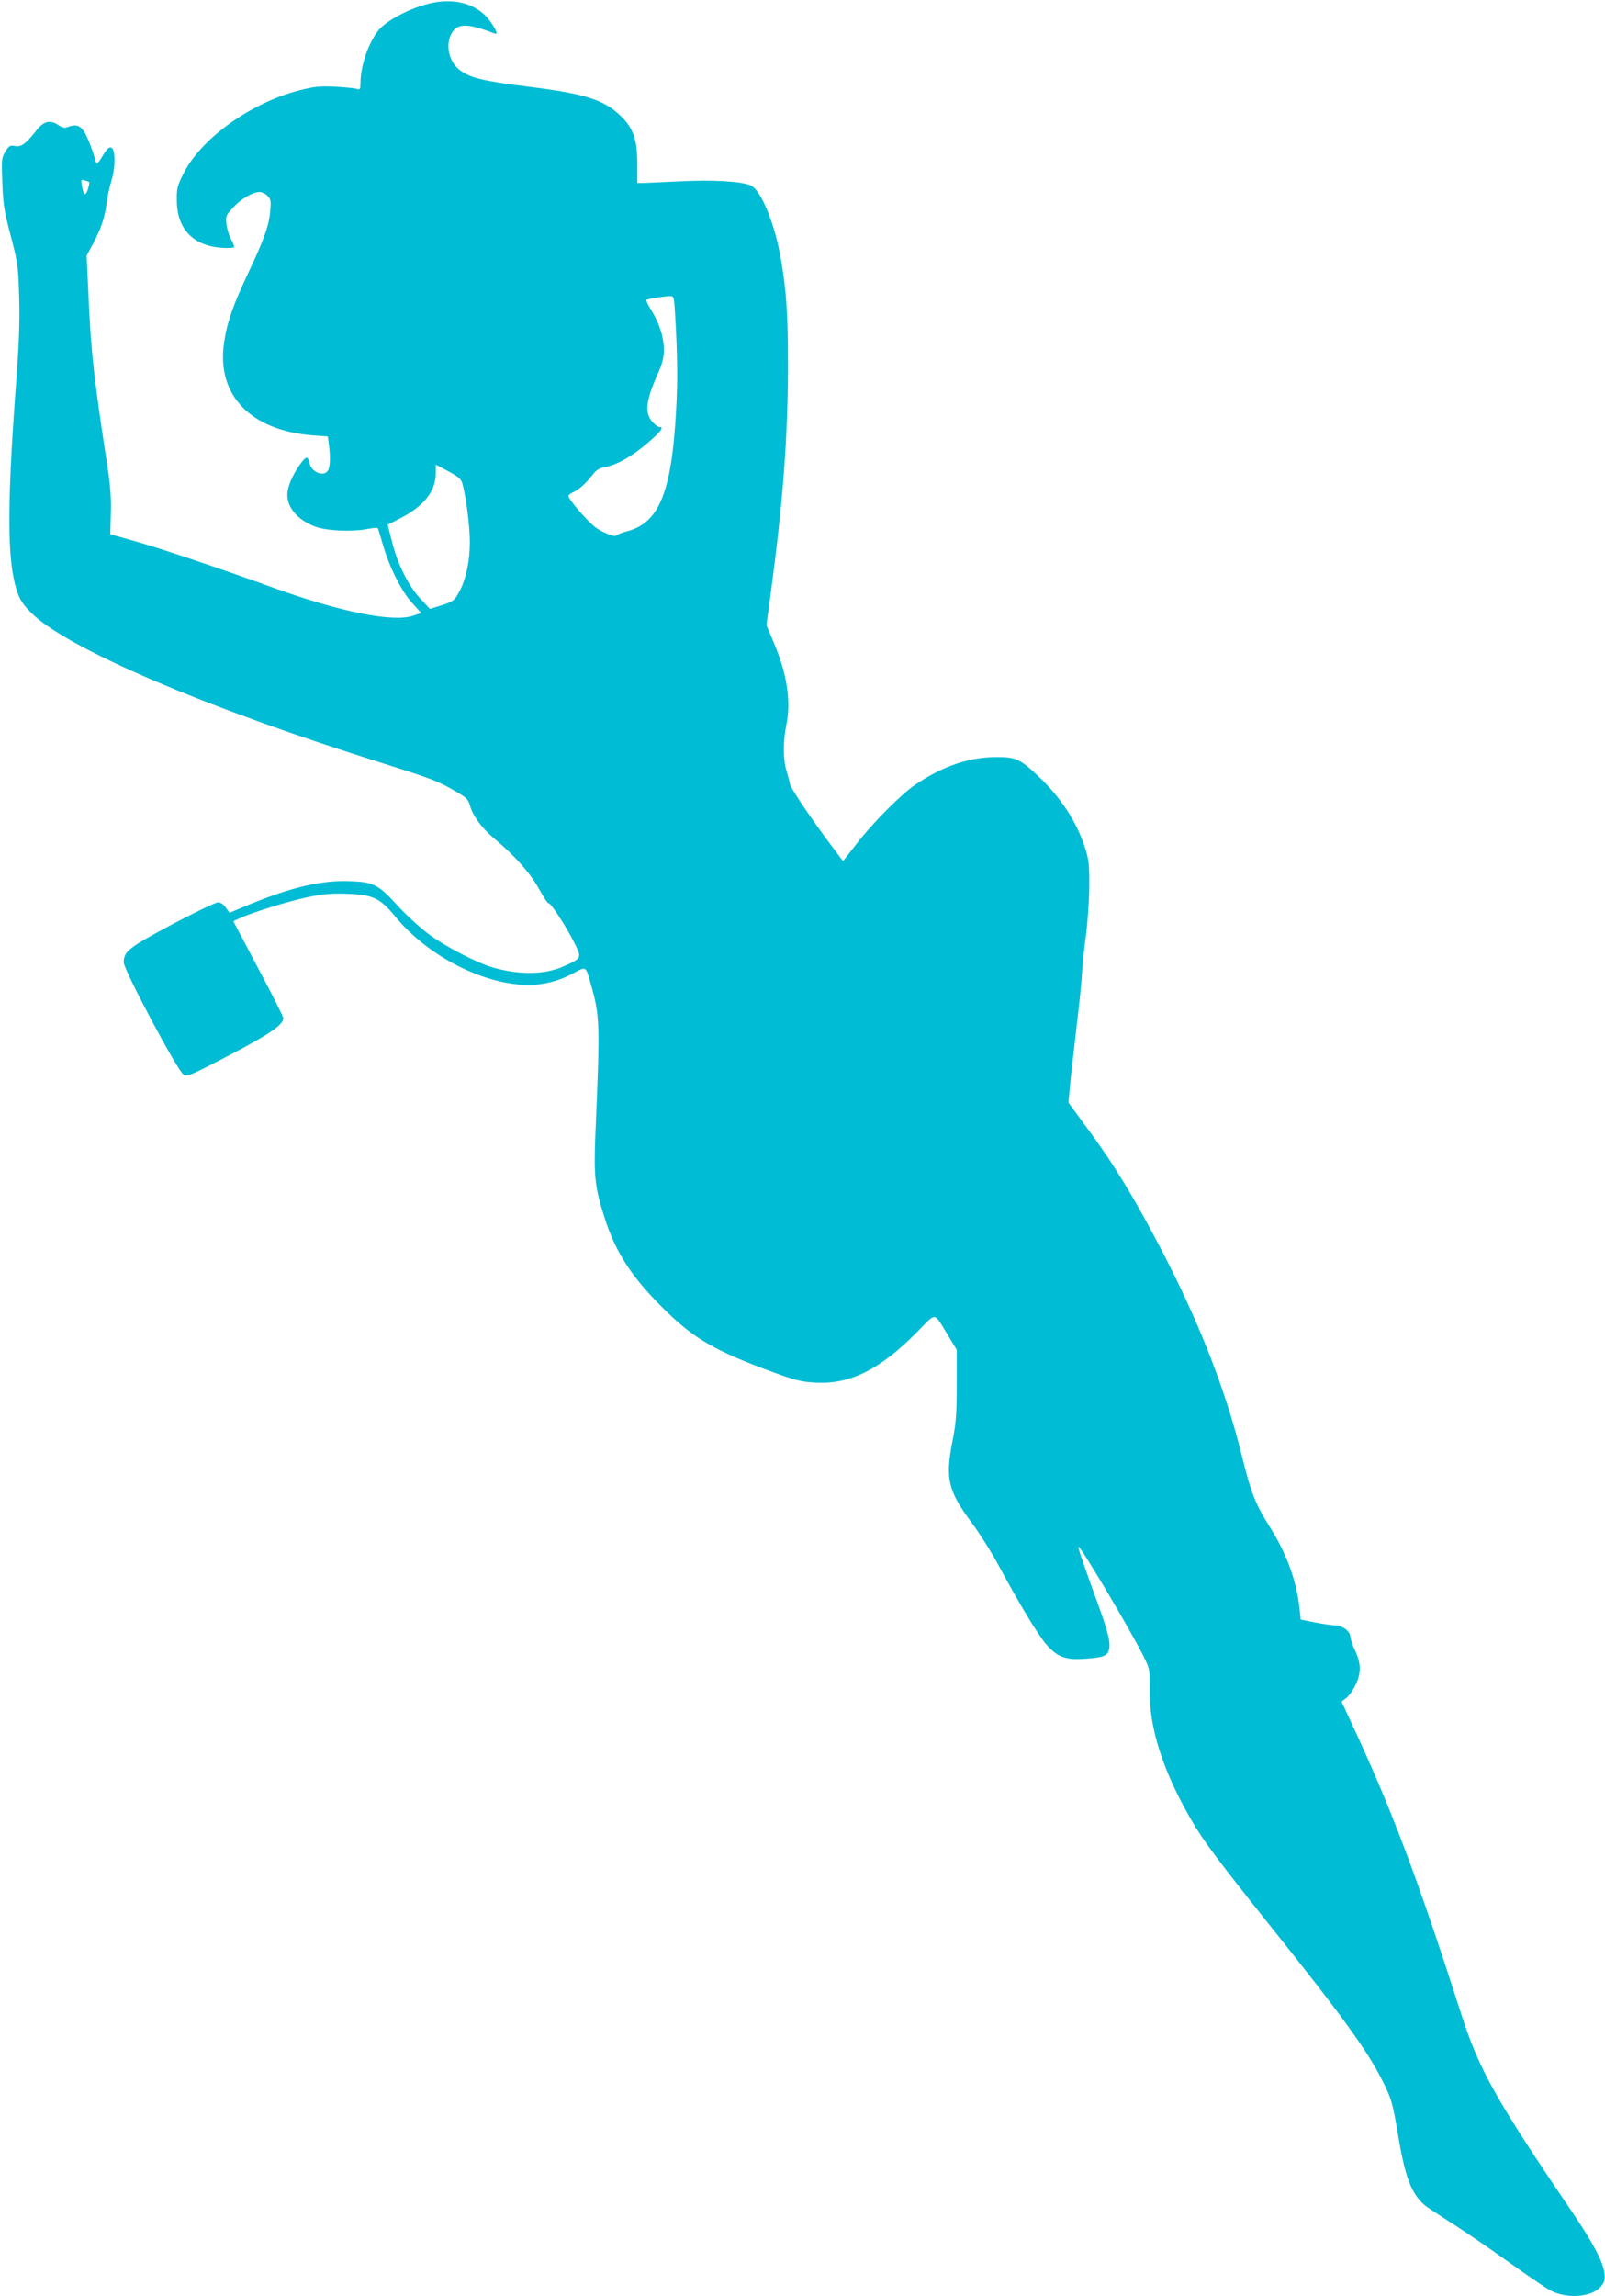 <?xml version="1.0" standalone="no"?>
<!DOCTYPE svg PUBLIC "-//W3C//DTD SVG 20010904//EN"
 "http://www.w3.org/TR/2001/REC-SVG-20010904/DTD/svg10.dtd">
<svg version="1.0" xmlns="http://www.w3.org/2000/svg"
 width="895pt" height="1280pt" viewBox="0 0 895 1280"
 preserveAspectRatio="xMidYMid meet">
<g transform="translate(0,1280) scale(0.1,-0.1)"
fill="#00bcd4" stroke="none">
<path d="M2438 12789 c-116 -16 -281 -97 -331 -162 -56 -74 -96 -195 -97 -291
0 -35 -2 -38 -22 -31 -13 4 -68 9 -123 12 -84 4 -115 0 -197 -21 -269 -69
-545 -267 -643 -460 -37 -72 -40 -86 -39 -155 1 -161 96 -256 262 -263 28 -1
54 0 57 4 3 3 -4 21 -15 41 -11 19 -23 57 -27 85 -5 48 -4 51 37 95 43 48 110
87 148 87 12 0 32 -10 43 -21 19 -19 21 -30 16 -83 -6 -81 -34 -160 -122 -346
-86 -182 -120 -279 -136 -394 -41 -290 149 -486 497 -513 l82 -6 6 -45 c9 -66
7 -121 -4 -143 -22 -40 -93 -13 -105 41 -8 38 -17 38 -47 -2 -37 -49 -67 -111
-74 -156 -13 -81 51 -161 158 -199 59 -21 192 -28 273 -14 37 7 69 10 71 8 2
-2 15 -43 29 -93 36 -125 104 -261 164 -326 l50 -55 -48 -16 c-112 -36 -403
22 -766 153 -321 116 -640 223 -785 264 l-135 38 3 117 c3 83 -3 155 -18 256
-77 498 -94 652 -108 990 l-9 190 38 70 c43 81 65 148 74 225 3 30 15 85 26
121 25 82 23 182 -3 187 -12 2 -26 -13 -47 -49 -18 -31 -32 -47 -34 -39 -17
63 -43 132 -63 168 -26 44 -50 52 -99 33 -14 -6 -28 -2 -47 10 -45 32 -82 25
-120 -22 -64 -81 -89 -100 -124 -93 -28 5 -34 2 -54 -31 -21 -34 -22 -44 -17
-173 4 -119 10 -158 47 -297 40 -154 42 -167 47 -345 4 -142 -1 -268 -22 -540
-46 -633 -44 -929 8 -1089 17 -54 32 -77 81 -127 198 -198 971 -529 1962 -839
272 -86 307 -99 406 -157 58 -33 69 -44 78 -76 15 -57 66 -127 129 -180 119
-99 205 -195 255 -284 26 -48 52 -86 55 -83 10 6 100 -132 144 -221 42 -83 41
-85 -54 -128 -105 -49 -248 -52 -397 -10 -92 26 -270 118 -364 189 -48 36
-125 107 -170 156 -107 118 -135 132 -263 137 -159 7 -330 -33 -570 -132
l-105 -44 -21 29 c-12 18 -29 29 -43 29 -13 0 -128 -55 -255 -122 -244 -130
-271 -151 -271 -213 1 -43 300 -605 333 -624 22 -14 37 -7 258 108 225 118
299 169 299 206 0 8 -63 133 -140 277 l-139 263 37 17 c68 32 276 96 382 118
83 17 129 21 215 18 147 -6 183 -23 271 -129 181 -220 493 -379 741 -379 88 0
171 22 250 65 72 39 69 41 96 -55 53 -185 54 -215 27 -845 -9 -235 -3 -293 52
-465 63 -197 156 -338 346 -522 156 -152 275 -220 582 -333 133 -49 168 -58
245 -62 194 -12 364 73 572 285 107 109 88 111 169 -21 l49 -81 0 -196 c0
-165 -4 -214 -24 -315 -41 -207 -24 -277 109 -455 43 -58 110 -164 148 -235
117 -217 220 -388 267 -442 62 -71 109 -88 221 -79 100 7 120 16 129 54 8 41
-6 97 -76 288 -76 211 -99 278 -95 282 9 8 285 -456 361 -607 37 -74 37 -77
36 -182 -4 -219 71 -455 232 -734 65 -113 144 -219 432 -580 405 -506 550
-706 632 -870 51 -100 59 -126 88 -301 41 -243 74 -330 150 -397 11 -9 79 -54
150 -99 72 -46 216 -144 320 -219 105 -75 209 -146 233 -158 92 -47 229 -36
278 22 22 26 25 38 21 75 -7 64 -65 173 -189 355 -414 609 -511 783 -607 1082
-240 747 -382 1126 -589 1575 l-81 175 25 19 c14 10 37 41 51 70 34 66 34 123
-1 196 -14 30 -26 65 -26 77 0 29 -45 63 -84 63 -17 0 -68 7 -112 16 l-81 16
-6 59 c-17 157 -71 307 -167 459 -80 127 -104 189 -154 391 -90 368 -241 754
-453 1159 -152 291 -266 477 -416 679 l-99 135 11 120 c7 67 24 213 37 326 14
113 26 239 28 280 2 41 11 131 21 200 9 69 18 190 19 270 1 127 -2 155 -22
220 -47 149 -137 286 -267 408 -97 91 -122 102 -227 102 -152 0 -300 -50 -451
-152 -80 -53 -243 -217 -334 -336 l-72 -92 -84 112 c-106 143 -210 298 -212
318 -1 8 -9 39 -18 69 -21 68 -22 163 -1 266 26 133 1 287 -76 465 l-36 85 27
202 c65 486 92 846 93 1233 0 301 -8 422 -40 610 -33 190 -108 376 -165 405
-45 24 -217 34 -402 24 -89 -4 -178 -8 -197 -9 l-36 0 0 108 c-1 135 -22 196
-91 264 -93 91 -199 125 -502 163 -272 34 -342 51 -399 96 -61 47 -80 144 -42
206 32 54 91 53 233 -2 25 -10 21 5 -13 57 -62 93 -170 135 -302 117z m-1940
-1005 c2 -1 -2 -19 -8 -40 -14 -40 -23 -34 -34 24 -5 31 -4 33 17 26 12 -3 24
-8 25 -10z m3266 -726 c14 -236 16 -377 6 -549 -25 -455 -95 -625 -275 -671
-27 -7 -53 -17 -56 -22 -10 -12 -71 11 -118 44 -42 31 -151 156 -151 175 0 5
12 16 28 22 32 15 71 50 107 97 18 24 37 36 63 41 80 14 174 71 280 168 44 41
52 57 28 57 -8 0 -26 14 -40 31 -42 50 -34 117 31 263 28 63 35 91 35 140 -1
69 -26 147 -72 220 -17 27 -28 51 -25 54 6 6 80 18 127 21 26 1 26 1 32 -91z
m-1184 -959 c19 -70 40 -235 40 -319 0 -103 -20 -201 -53 -267 -31 -61 -38
-66 -111 -89 l-59 -18 -53 57 c-66 71 -127 192 -158 317 l-24 95 66 34 c135
68 202 152 202 253 l0 48 70 -37 c60 -33 72 -43 80 -74z"/>
</g>
</svg>

